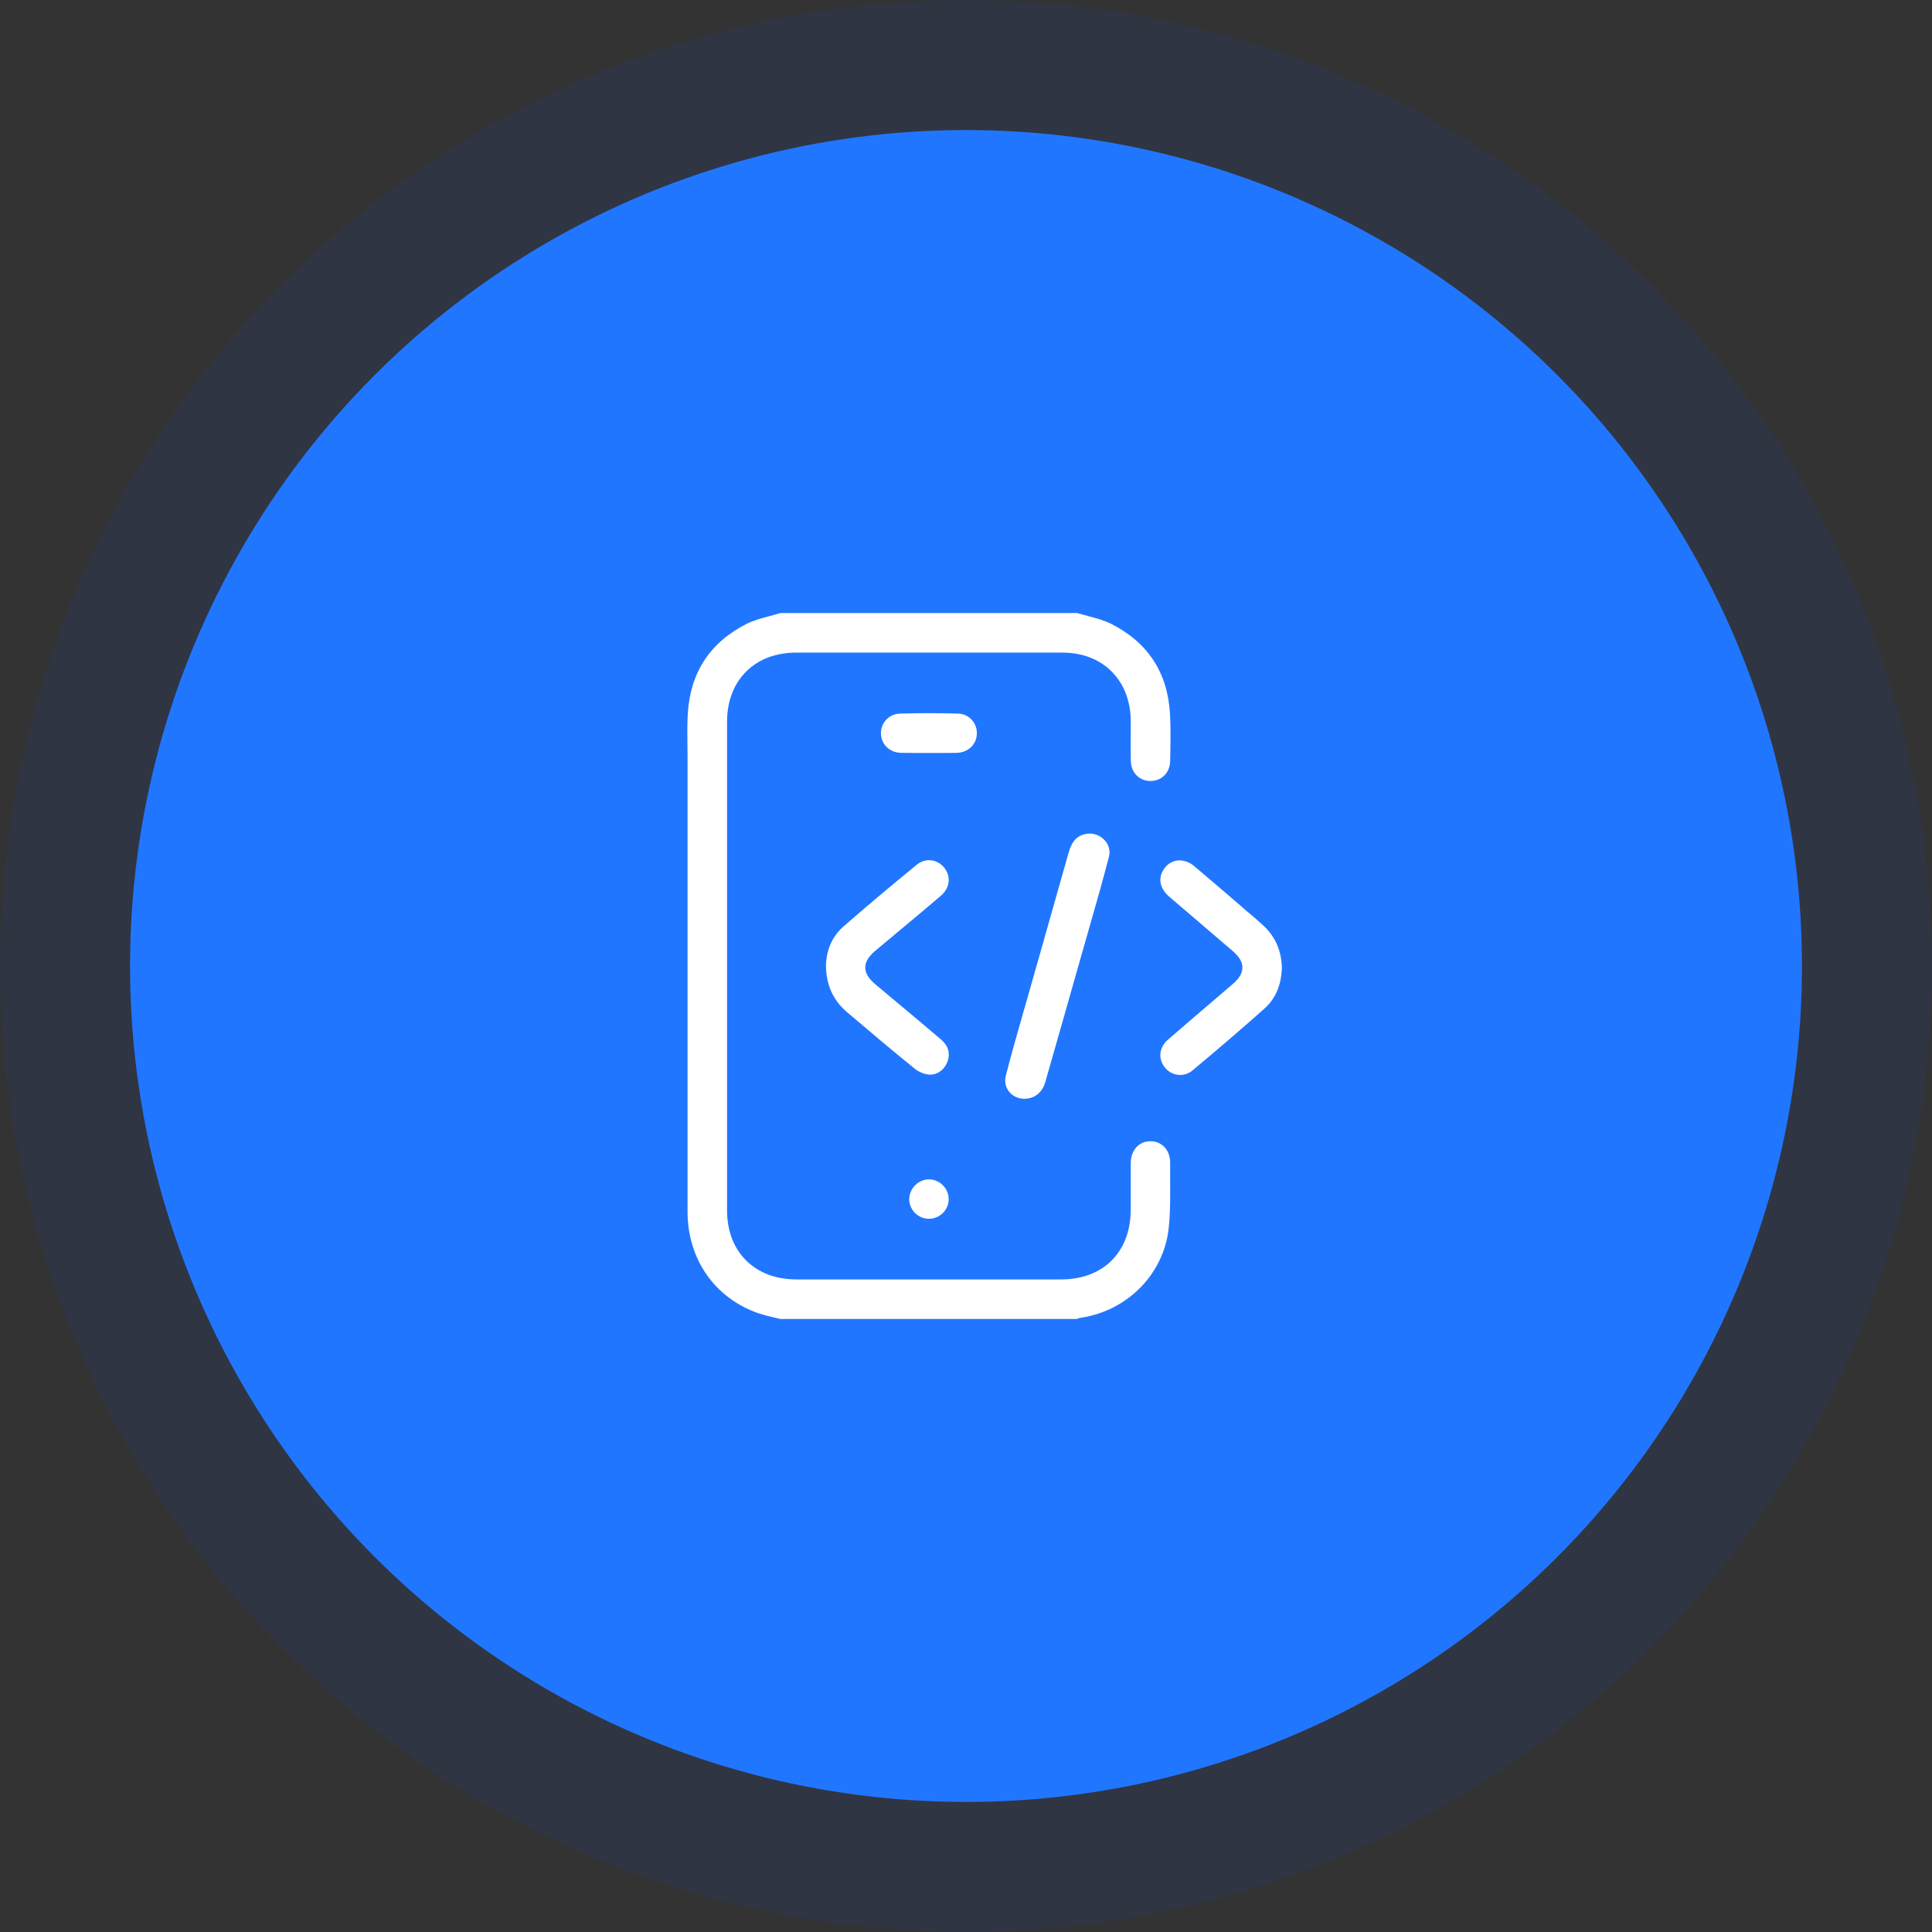 <svg width="104" height="104" viewBox="0 0 104 104" fill="none" xmlns="http://www.w3.org/2000/svg">
<rect x="0" y="0" width="104" height="104" fill="#333333" stroke="none"/>
<circle cx="52" cy="52" r="45" fill="#2176FF"/>
<circle cx="52" cy="52" r="48.5" stroke="#004FFF" stroke-opacity="0.08" stroke-width="7"/>
<g clip-path="url(#clip0_8224_2071)">
<path d="M42.005 71C41.886 70.97 41.766 70.942 41.646 70.915C41.369 70.855 41.095 70.782 40.825 70.694C38.469 69.873 37.011 67.775 37.011 65.222C37.011 58.92 37.011 52.618 37.011 46.316V40.719C37.011 40.491 37.011 40.263 37.005 40.035C36.999 39.517 36.992 38.981 37.021 38.463C37.142 36.227 38.207 34.587 40.187 33.584C40.561 33.395 40.987 33.28 41.437 33.162C41.627 33.111 41.823 33.058 42.018 32.999H57.988C58.182 33.058 58.378 33.111 58.568 33.162C59.019 33.282 59.444 33.395 59.818 33.584C61.8 34.587 62.866 36.228 62.983 38.463C63.023 39.216 63.008 39.992 62.995 40.743L62.99 40.971C62.979 41.591 62.534 42.041 61.93 42.041C61.326 42.041 60.884 41.585 60.871 40.959C60.863 40.511 60.864 40.053 60.866 39.609C60.866 39.34 60.866 39.07 60.866 38.801C60.861 37.737 60.506 36.817 59.841 36.149C59.175 35.481 58.258 35.132 57.194 35.129C56.04 35.129 54.885 35.129 53.73 35.129H42.876C41.772 35.129 40.834 35.483 40.164 36.151C39.494 36.819 39.137 37.756 39.137 38.857C39.137 47.622 39.137 56.385 39.137 65.145C39.137 66.247 39.492 67.182 40.164 67.851C40.836 68.52 41.771 68.871 42.876 68.872H57.118C59.393 68.872 60.864 67.397 60.867 65.116C60.867 64.816 60.867 64.516 60.867 64.217C60.867 63.69 60.867 63.146 60.867 62.612C60.872 61.918 61.306 61.433 61.924 61.433H61.938C62.56 61.441 62.992 61.919 62.989 62.596C62.989 62.905 62.989 63.218 62.989 63.521C62.995 64.392 63.003 65.291 62.906 66.15C62.629 68.59 60.69 70.558 58.19 70.933C58.111 70.946 58.035 70.969 57.962 71H42.005Z" fill="white"/>
<path d="M50.08 57.849C50.039 57.849 49.998 57.846 49.958 57.841C49.706 57.805 49.468 57.704 49.267 57.548C48.067 56.58 46.898 55.592 45.604 54.492C44.837 53.842 44.465 53.006 44.461 51.938C44.475 51.463 44.613 50.57 45.392 49.886C46.532 48.884 47.791 47.823 49.354 46.547C49.539 46.391 49.772 46.305 50.014 46.303C50.168 46.305 50.321 46.341 50.46 46.409C50.599 46.477 50.721 46.575 50.818 46.696C51.211 47.171 51.139 47.799 50.643 48.222C49.823 48.922 48.98 49.625 48.165 50.305C47.839 50.577 47.513 50.849 47.187 51.122C46.892 51.369 46.579 51.667 46.579 52.081C46.579 52.495 46.893 52.795 47.187 53.042L48.369 54.03C49.125 54.663 49.907 55.318 50.669 55.968C51.06 56.302 51.171 56.737 50.984 57.195C50.817 57.594 50.465 57.849 50.08 57.849Z" fill="white"/>
<path d="M63.525 57.865C63.37 57.864 63.218 57.828 63.078 57.762C62.939 57.695 62.816 57.598 62.718 57.478C62.327 57.01 62.387 56.391 62.864 55.974C63.596 55.334 64.349 54.692 65.077 54.07C65.492 53.716 65.906 53.361 66.319 53.006C66.596 52.769 66.879 52.474 66.878 52.082C66.877 51.69 66.596 51.398 66.32 51.162C65.853 50.761 65.384 50.36 64.915 49.959C64.256 49.398 63.6 48.836 62.945 48.273C62.417 47.817 62.315 47.254 62.671 46.759C62.761 46.623 62.883 46.512 63.026 46.434C63.169 46.356 63.328 46.314 63.491 46.312C63.792 46.322 64.08 46.438 64.303 46.641C64.991 47.217 65.684 47.813 66.355 48.389L67.073 49.011L67.329 49.228C67.575 49.436 67.807 49.632 68.03 49.843C68.665 50.446 68.983 51.188 69.003 52.113C68.965 53.051 68.658 53.764 68.065 54.292C66.912 55.321 65.643 56.41 64.19 57.623C64.004 57.78 63.769 57.866 63.525 57.865Z" fill="white"/>
<path d="M55.124 59.147C54.967 59.148 54.813 59.113 54.672 59.044C54.531 58.976 54.407 58.877 54.311 58.754C54.219 58.635 54.156 58.496 54.127 58.349C54.099 58.201 54.104 58.049 54.144 57.904C54.419 56.823 54.732 55.728 55.035 54.67C55.133 54.328 55.231 53.986 55.328 53.645C55.607 52.658 55.887 51.672 56.168 50.686C56.613 49.123 57.073 47.506 57.52 45.914C57.693 45.298 57.954 45.002 58.42 44.898C58.498 44.88 58.578 44.871 58.658 44.871C58.825 44.872 58.989 44.911 59.138 44.984C59.287 45.058 59.418 45.165 59.52 45.297C59.611 45.411 59.674 45.545 59.705 45.688C59.735 45.83 59.732 45.978 59.694 46.12C59.35 47.454 58.962 48.804 58.587 50.109C58.446 50.6 58.306 51.092 58.166 51.584C57.549 53.76 56.912 56.01 56.266 58.253C56.106 58.812 55.683 59.147 55.134 59.147H55.124Z" fill="white"/>
<path d="M49.072 40.531C48.852 40.531 48.671 40.531 48.502 40.526C47.894 40.512 47.438 40.078 47.422 39.495C47.418 39.357 47.44 39.22 47.488 39.091C47.537 38.962 47.61 38.844 47.704 38.744C47.798 38.644 47.911 38.563 48.036 38.507C48.162 38.45 48.297 38.419 48.435 38.415C48.942 38.398 49.466 38.39 49.992 38.39C50.502 38.39 51.028 38.397 51.557 38.413C51.695 38.415 51.832 38.444 51.959 38.498C52.085 38.553 52.2 38.633 52.295 38.732C52.391 38.832 52.466 38.95 52.515 39.079C52.565 39.208 52.588 39.345 52.584 39.483C52.575 40.076 52.113 40.515 51.483 40.527C51.319 40.527 51.145 40.531 50.934 40.531H50.462H50.011H49.987H49.526H49.072Z" fill="white"/>
<path d="M49.998 65.606C49.859 65.606 49.721 65.578 49.592 65.523C49.463 65.469 49.347 65.389 49.249 65.289C49.151 65.19 49.074 65.072 49.021 64.943C48.969 64.814 48.943 64.675 48.945 64.536C48.954 64.259 49.068 63.996 49.264 63.8C49.46 63.605 49.724 63.492 50.001 63.485C50.141 63.485 50.279 63.513 50.408 63.568C50.538 63.622 50.654 63.701 50.752 63.801C50.852 63.899 50.931 64.016 50.985 64.144C51.039 64.273 51.067 64.411 51.068 64.55C51.066 64.831 50.953 65.1 50.753 65.298C50.554 65.496 50.285 65.606 50.004 65.606H49.998Z" fill="white"/>
</g>
<defs>
<clipPath id="clip0_8224_2071">
<rect width="32" height="38" fill="white" transform="translate(37 33)"/>
</clipPath>
</defs>
</svg>
